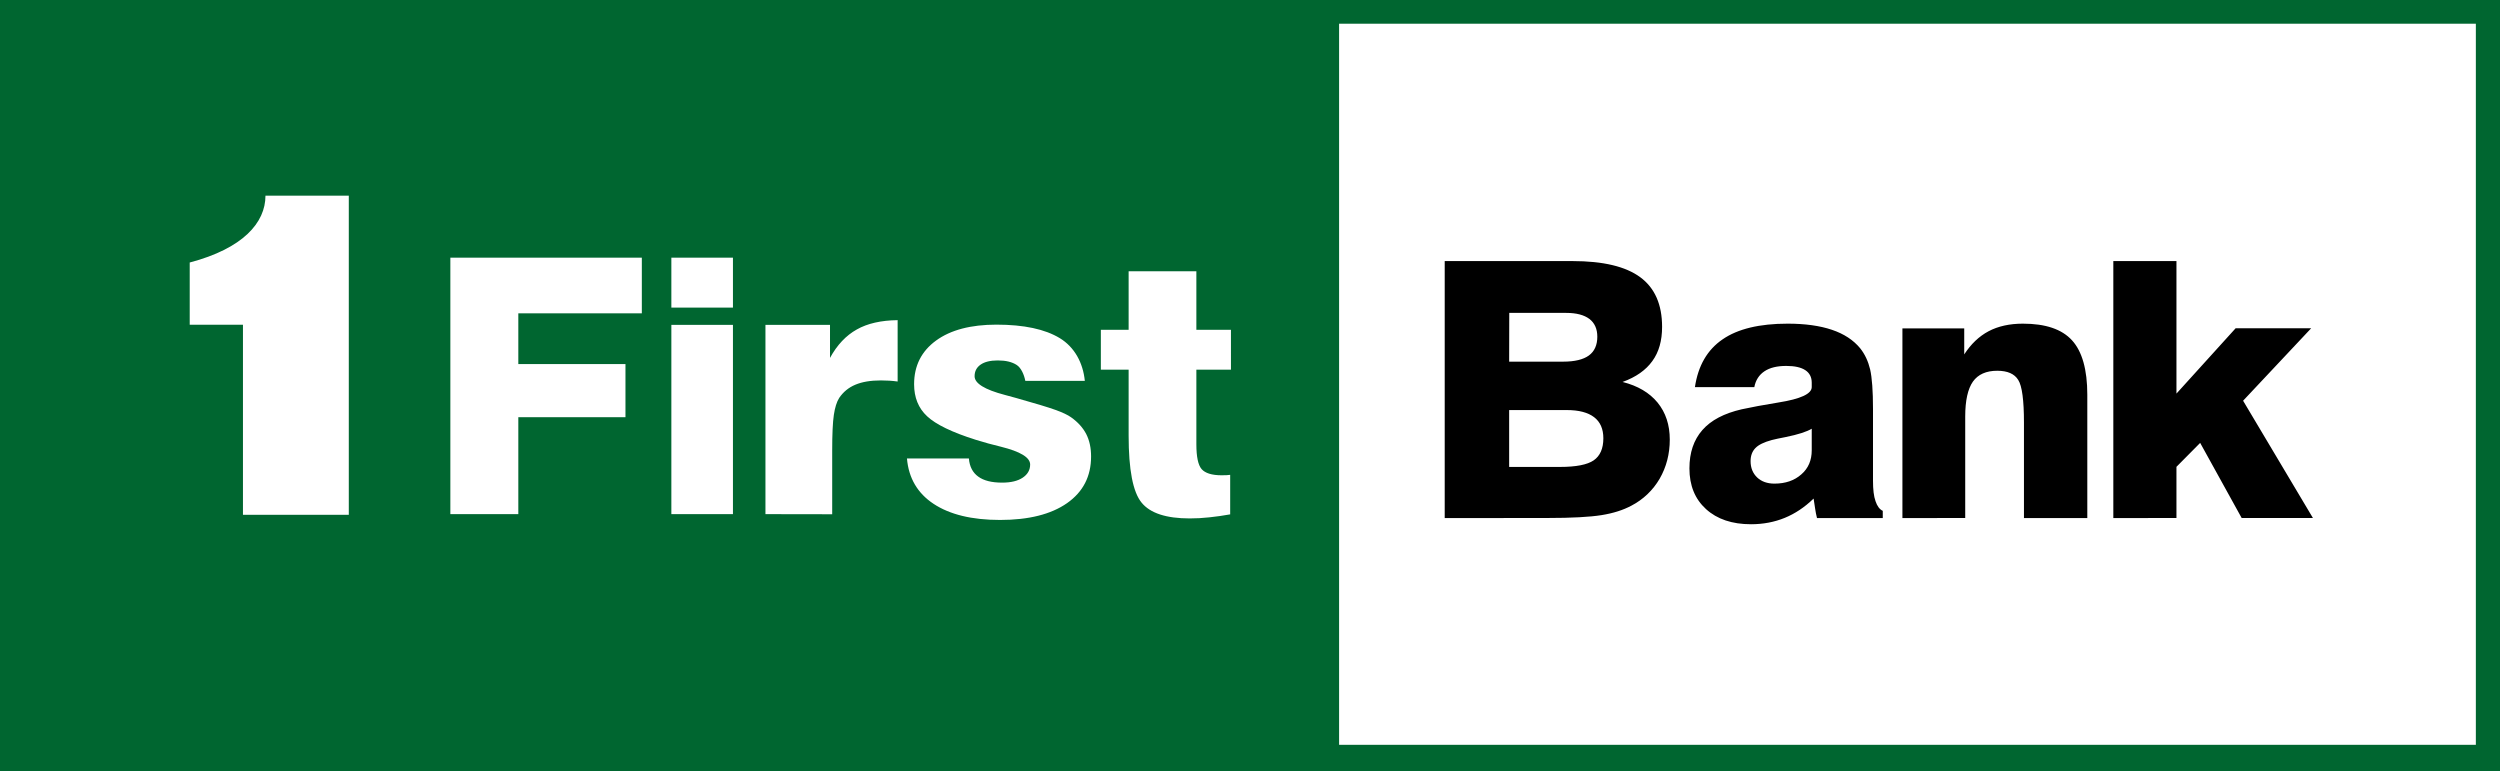 <?xml version="1.0" encoding="UTF-8" standalone="no"?><svg version="1.1" id="Layer_1" xmlns="http://www.w3.org/2000/svg" xmlns:xlink="http://www.w3.org/1999/xlink" x="0px" y="0px" viewBox="960.3 308.3 2277.1 702.3" style="enable-background:new 960.3 308.3 2277.1 702.3;" xml:space="preserve">
 <style type="text/css">
  .st0{fill:#006630;}
	.st1{fill:#FFFFFF;}
 </style>
 <g>
  <path class="st0" d="M960.3,308.3h2277.1v702.3H960.3V308.3z">
  </path>
  <path class="st1" d="M2180,329.9h1035.4v656.8H2180V329.9z">
  </path>
  <path d="M2885.2,780.2V546.1h57.5v120.7l53.9-59.5h68.8l-62,66l63.6,106.8h-64.9l-37.8-68.4l-21.6,21.8v46.6L2885.2,780.2
		L2885.2,780.2z M2276.2,780.2V546.1h116.4c27.9,0,48.4,4.9,61.7,14.7c13.3,9.8,19.9,24.9,19.9,45.2c0,12.6-2.9,23-8.9,31.2
		c-5.9,8.2-14.9,14.6-27.1,19c13.9,3.5,24.5,9.8,31.9,18.8c7.4,9.1,11.1,20.3,11.1,33.7c0,13.1-3.1,25-9.2,35.6
		c-6.1,10.5-15,19-25.8,24.6c-7.5,4-16.5,6.9-27.2,8.6c-10.6,1.7-27,2.6-49.1,2.6L2276.2,780.2L2276.2,780.2L2276.2,780.2z
		 M2334.9,733.6h46.3c14.6,0,24.9-2,30.7-6c5.8-4,8.8-10.7,8.8-20.1c0-8.5-2.8-14.9-8.4-19.2c-5.6-4.3-13.9-6.5-24.9-6.5h-52.5
		L2334.9,733.6L2334.9,733.6z M2334.9,637.7h49.3c10.4,0,18.2-1.9,23.3-5.6c5.1-3.7,7.7-9.5,7.7-17.1c0-7.1-2.4-12.5-7.2-16.2
		c-4.8-3.6-11.8-5.5-21.1-5.5h-51.9L2334.9,637.7L2334.9,637.7L2334.9,637.7z M2675.2,780.2h-59.9c-0.7-2.8-1.3-5.7-1.7-8.6
		c-0.5-3-1-6-1.4-9.2c-8.2,8-17,13.8-26.3,17.6c-9.3,3.8-19.5,5.8-30.7,5.8c-17.2,0-30.9-4.6-41-13.8c-10.1-9.2-15.1-21.5-15.1-37.1
		c0-14.3,3.9-25.9,11.8-34.9c7.9-9,19.8-15.2,35.8-18.9c8.8-1.9,19.9-4,33.5-6.2c20.2-3.2,30.3-7.9,30.3-14v-4.1c0-5-2-8.8-5.8-11.3
		c-3.9-2.6-9.7-3.9-17.4-3.9c-8.4,0-15,1.6-19.9,4.9c-4.9,3.3-8,8.1-9.2,14.4h-54.1c2.9-19.5,11.3-34,25.2-43.5
		c13.9-9.6,33.7-14.3,59.3-14.3c15.9,0,29.4,1.9,40.3,5.6c11,3.7,19.5,9.3,25.7,16.8c4.3,5.4,7.3,11.8,9.1,19.3
		c1.7,7.5,2.6,19.5,2.6,36v65.5c0,7.9,0.7,14,2.3,18.5c1.5,4.5,3.7,7.5,6.6,8.8L2675.2,780.2L2675.2,780.2L2675.2,780.2z
		 M2610.5,698.8c-4.5,2.7-12.4,5.3-23.8,7.6c-5.5,1.1-9.7,1.9-12.6,2.7c-7,1.9-12,4.3-14.9,7.3c-2.9,3-4.4,6.9-4.4,11.9
		c0,6.1,2,11.1,6,14.9c3.9,3.7,9.2,5.6,15.7,5.6c10,0,18.2-2.8,24.5-8.4c6.4-5.5,9.5-12.9,9.5-21.9L2610.5,698.8L2610.5,698.8z
		 M2693.1,780.2V607.4h56.3v23.7c6.1-9.4,13.5-16.5,22.2-21.1c8.7-4.6,19.2-6.9,31.2-6.9c20.6,0,35.5,5,44.8,15.2
		c9.2,10.1,13.9,26.6,13.9,49.5v112.4h-57.7v-87c0-20.3-1.7-33.3-5.2-38.8c-3.4-5.6-9.8-8.4-19.1-8.4c-10.1,0-17.5,3.3-22.2,9.9
		c-4.6,6.6-7,17.2-7,31.7v92.5L2693.1,780.2L2693.1,780.2L2693.1,780.2z">
  </path>
  <path class="st1" d="M1963,645v-36.3h25.3v-53.3h61.7v53.3h31.5V645H2050v68c0,11.4,1.6,18.9,4.8,22.6c3.3,3.7,9.3,5.6,18.2,5.6
		c1.9,0,3.5,0,4.6-0.1c1.1-0.1,2.2-0.2,3.2-0.3v36c-6.3,1.1-12.7,2.1-18.9,2.7c-6.2,0.7-12.2,1-18,1c-21.4,0-36-4.8-43.8-14.4
		c-7.9-9.6-11.8-30-11.8-61.1v-60H1963z M1370.5,776.6V543h174.4v50.7h-112.5v46.2h97.6v48.4h-97.6v88.3L1370.5,776.6L1370.5,776.6z
		 M1571.8,776.6V604.2h56.1v172.4L1571.8,776.6L1571.8,776.6z M1571.8,588.5V543h56.1v45.5L1571.8,588.5L1571.8,588.5z
		 M1657.5,776.6V604.2h58.8v30.1c6.5-11.9,14.7-20.5,24.4-25.9c9.7-5.5,22.1-8.3,37.2-8.5v55.9c-5-0.7-10.1-1-15.2-1
		c-9.4,0-17.1,1.3-23.3,3.9c-6.2,2.6-11,6.6-14.7,12c-2.3,3.6-3.9,8.8-4.9,15.5c-1,6.7-1.5,17.5-1.5,32.6v57.9L1657.5,776.6
		L1657.5,776.6z M1786.4,725.9h56.4c0.6,7.4,3.5,12.9,8.5,16.5c5,3.7,12.3,5.5,21.8,5.5c8,0,14.2-1.5,18.7-4.5c4.5-3,6.8-7,6.8-12
		c0-6.4-8.9-11.8-26.6-16.2c-7.7-1.8-15.4-4-22.9-6.3c-21.6-6.8-36.4-14-44.3-21.4c-8-7.4-11.9-17.2-11.9-29.2
		c0-16.9,6.7-30.1,20-39.8c13.3-9.7,31.7-14.5,55-14.5c25,0,44.2,4.1,57.7,12.3c13.5,8.2,21.2,22.6,22.8,38.9h-54.2
		c-1.1-5.6-3.8-11.9-7.9-14.5c-4.2-2.7-9.8-4.1-17.2-4.1c-6.8,0-12,1.3-15.6,3.8c-3.6,2.5-5.5,6-5.5,10.6c0,6.5,9.2,12.2,27.5,17
		c4.4,1.2,7.9,2.1,10.3,2.8c17.1,4.8,29,8.4,35.7,10.8c6.7,2.4,11.5,4.7,14.4,6.8c6.2,4.4,10.8,9.5,13.8,15.3
		c3,5.9,4.4,12.7,4.4,20.4c0,18.1-7.3,32.3-21.9,42.5c-14.6,10.2-35,15.3-61,15.3c-25.6,0-45.8-4.9-60.6-14.7
		C1796.1,757.6,1787.9,743.8,1786.4,725.9L1786.4,725.9z M1202.1,486.5h75.9v290.7h-96.4V604.1h-48.5v-56.7
		C1181.6,534.6,1202.1,511.2,1202.1,486.5z">
  </path>
 </g>
</svg>